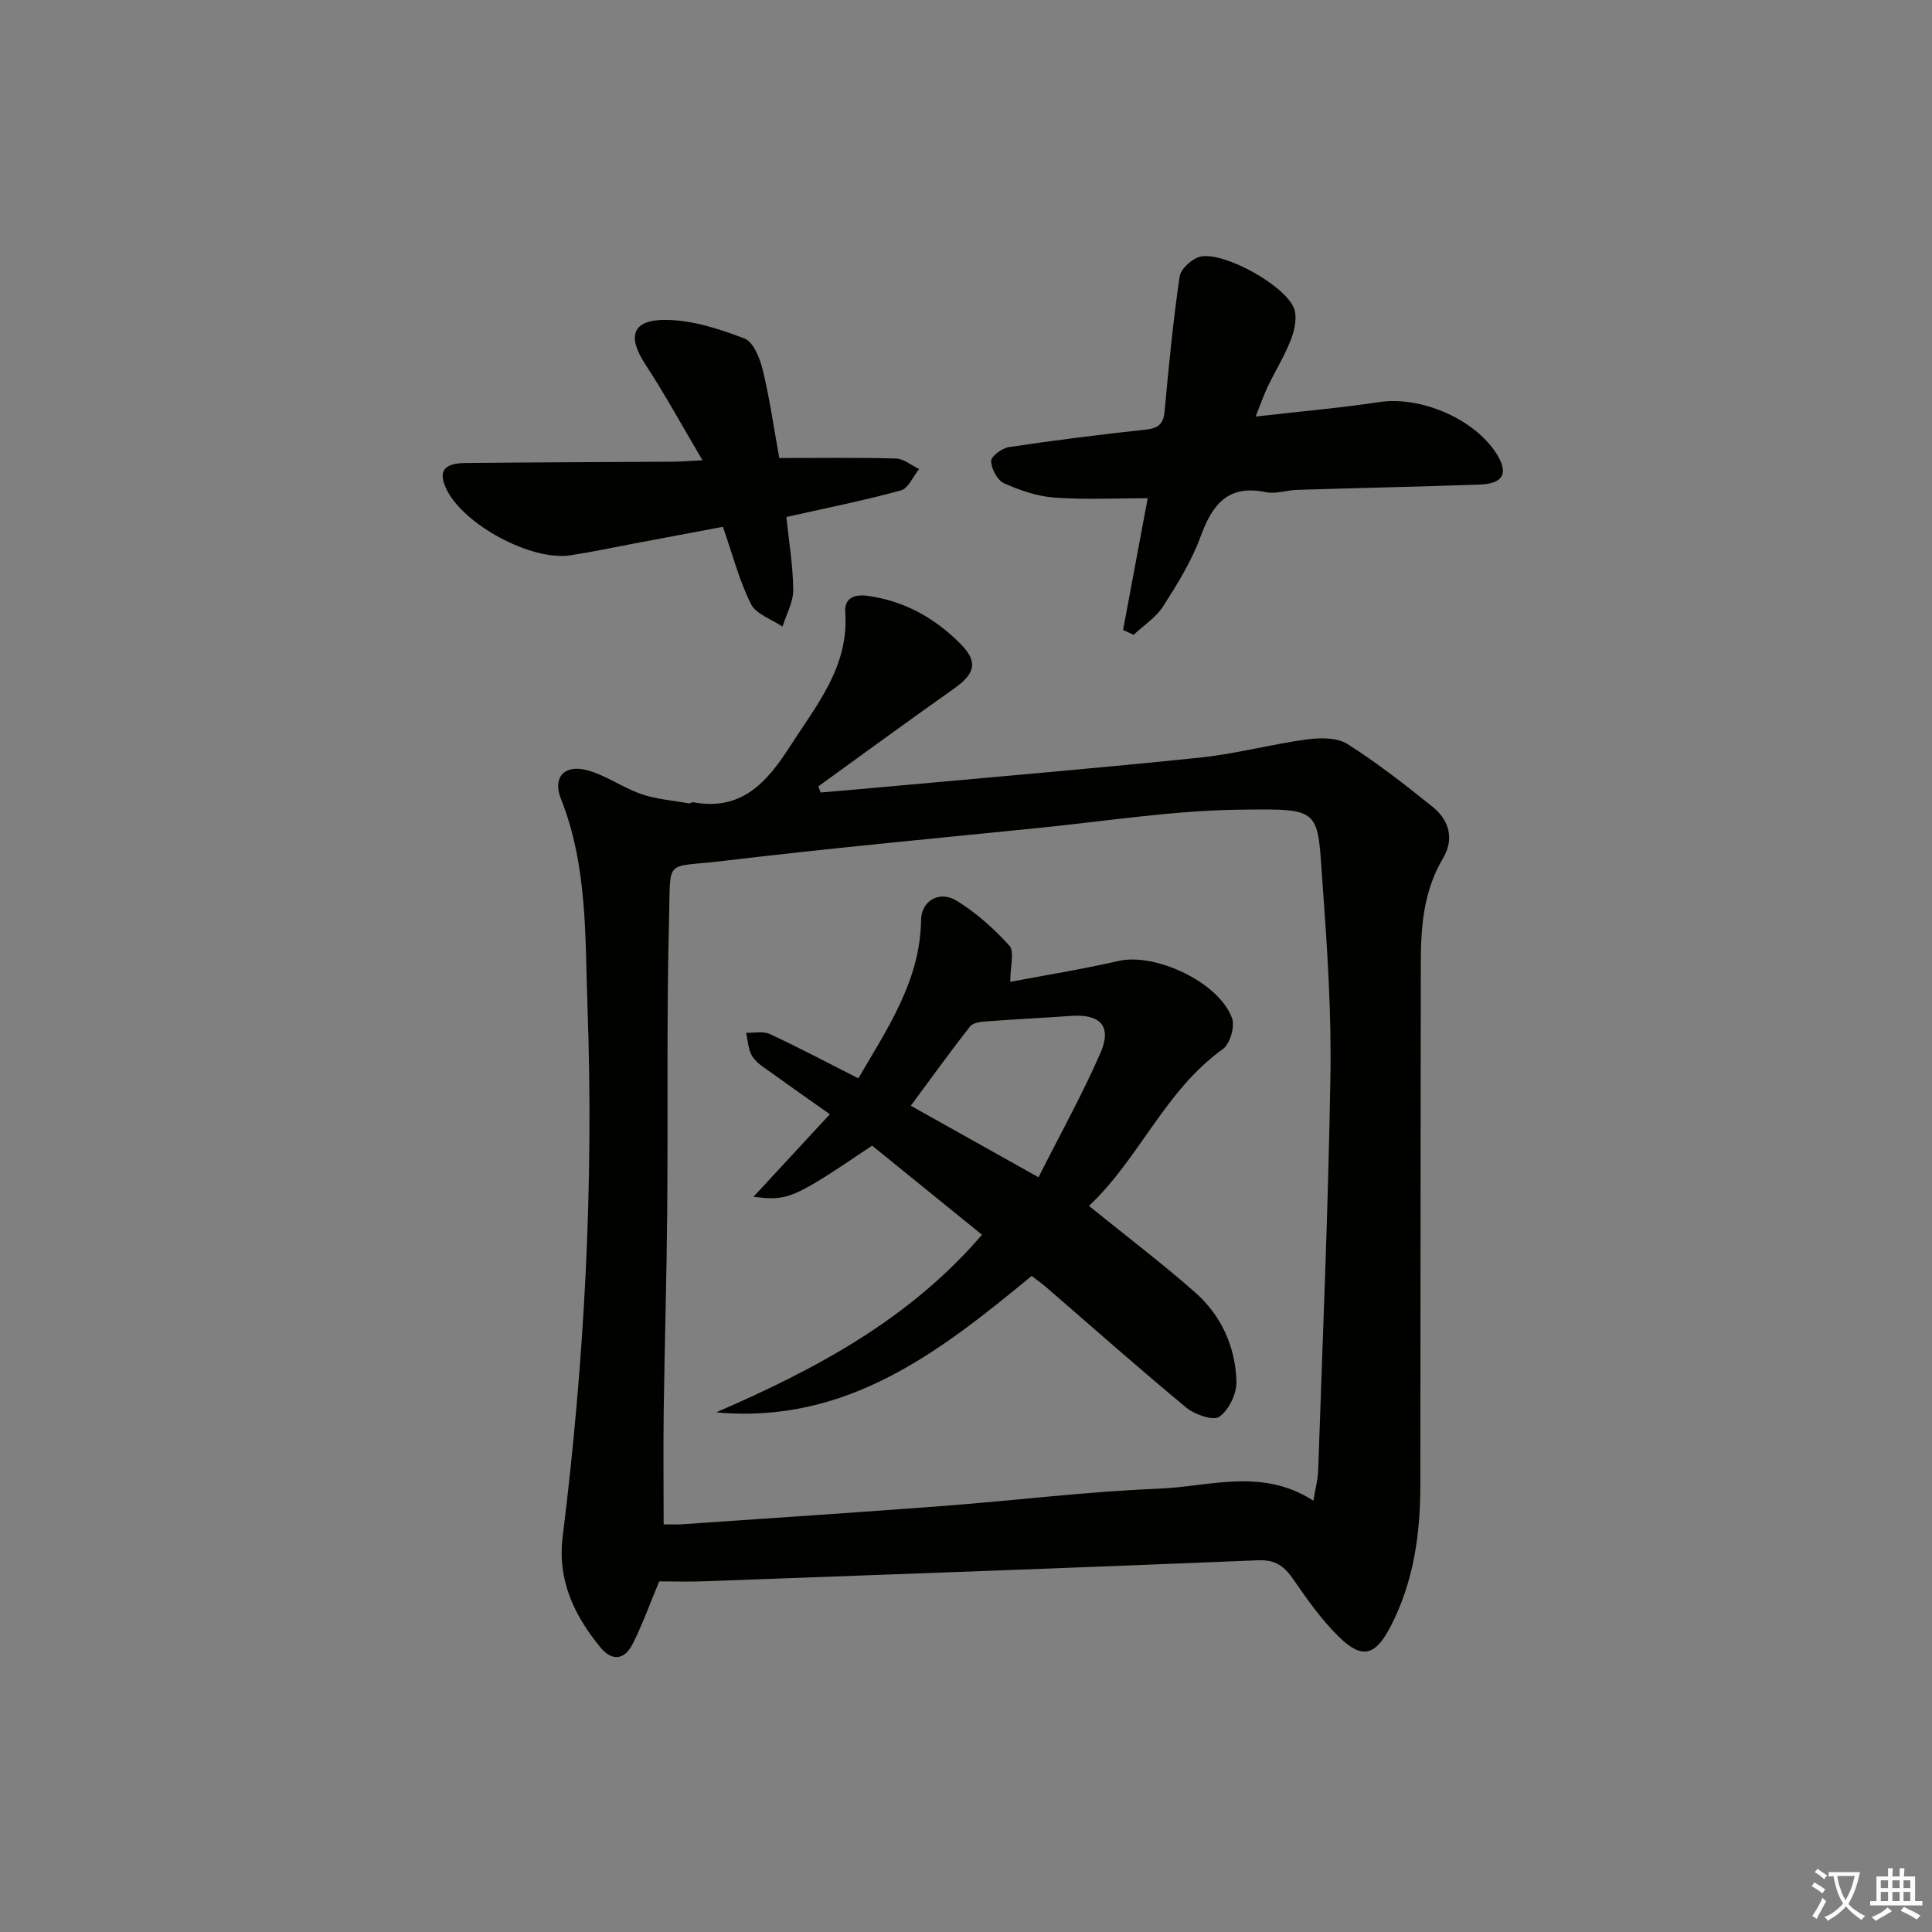 <svg enable-background="new 0 0 400 400" viewBox="0 0 400 400" xmlns="http://www.w3.org/2000/svg"><rect x="0" y="0" width="400" height="400" fill="#808080" stroke="none"/><path d="m377.9 391.2c-.2.3-.4.5-.6.8-.7-.6-1.4-1-2.2-1.5.2-.3.4-.5.5-.8.6.4 1.4.8 2.3 1.5zm-1.8 6.1c-.2-.2-.5-.4-.9-.6.4-.6.8-1.2 1.2-1.9s.7-1.3.9-1.9c.3.3.5.5.8.7-.7 1.3-1.4 2.6-2 3.7zm2.2-9c-.3.3-.5.5-.6.8-.6-.6-1.3-1.1-2-1.5.3-.3.5-.5.6-.7.6.5 1.3.9 2 1.4zm.3.2v-.9h2 4.5c-.3 1.3-.6 2.5-1 3.6s-.9 2.1-1.4 3c.4.5 1 1 1.6 1.4s1.2.8 1.9 1.1c-.3.2-.5.4-.8.8-.4-.3-1-.7-1.6-1.2s-1.2-1.1-1.6-1.6c-.5.6-1.1 1.1-1.7 1.6s-1.4.9-2.1 1.4c-.1-.3-.3-.5-.7-.8.6-.2 1.2-.5 1.9-1s1.4-1.1 2-1.8c-.5-.8-.9-1.6-1.2-2.5s-.6-2-.8-3.2c-.4.1-.7.1-1 .1zm2.5 2.7c.3 1 .7 1.7 1 2.2.3-.5.6-1.1 1-2s.6-1.9.9-3h-3.2-.4c.1.9.3 1.8.7 2.8z" fill="#fbfcfa"/><path d="m396.5 388.5v1.5 3.6h1.5v.9c-.4 0-1 0-1.7 0h-7.9c-.5 0-.9 0-1.2 0v-.9h1.3v-3.5c0-.7 0-1.2 0-1.6h2.4c0-.8 0-1.4 0-1.7h1c0 .3-.1.8-.1 1.7h1.5c0-.8 0-1.4 0-1.7h1c0 .3-.1.9-.1 1.7zm-8.2 9.2c-.2-.3-.5-.5-.8-.8.8-.3 1.4-.6 1.9-.9s1-.7 1.4-1.1c.3.3.6.5.9.8-1.6 1-2.8 1.6-3.4 2zm2.6-6.8v-1.6h-1.5v1.6zm0 2.7v-1.9h-1.5v1.9zm2.4-2.7v-1.6h-1.5v1.6zm0 2.7v-1.9h-1.5v1.9zm.2 2 .7-.8c.4.2.9.5 1.6.8s1.3.7 1.8 1c-.3.3-.5.6-.8.8-.4-.3-1.5-1-3.3-1.8zm2-4.7v-1.6h-1.4v1.6zm0 2.7v-1.9h-1.4v1.9z" fill="#fbfcfa"/><g fill="#010100"><path d="m169.92 164.08c5.53-.48 11.05-.95 16.58-1.46 20.69-1.89 41.39-3.63 62.05-5.78 7.38-.77 14.63-2.75 22-3.75 2.75-.37 6.24-.42 8.4.94 6.16 3.88 11.93 8.43 17.63 12.99 3.5 2.8 4.54 6.71 2.17 10.69-4.01 6.75-4.58 14.11-4.59 21.65-.02 35.99-.09 71.98-.09 107.97 0 10.26-1.37 20.17-6.18 29.44-3.09 5.95-5.8 6.87-10.6 2.2-3.65-3.55-6.65-7.83-9.57-12.05-1.86-2.69-3.69-4.03-7.24-3.88-38.23 1.57-76.47 2.95-114.71 4.35-3.26.12-6.53.02-9.29.02-1.88 4.5-3.43 8.87-5.51 12.98-1.64 3.24-4.23 3.66-6.69.65-5.43-6.63-8.89-13.91-7.79-22.84 4.52-36.39 6.47-72.95 5.15-109.58-.52-14.5.05-29.28-5.52-43.27-1.74-4.37.71-7.1 5.33-5.91 3.93 1.01 7.43 3.62 11.31 4.96 3.13 1.08 6.54 1.33 9.83 1.92.3.05.66-.28.96-.22 9.88 1.86 15.21-4.08 19.89-11.39 5.53-8.63 12.36-16.64 11.56-27.93-.22-3.16 2.13-3.78 4.77-3.4 7.53 1.07 13.84 4.61 19.11 9.94 3.66 3.7 3.04 6.14-1.35 9.24-9.43 6.66-18.75 13.49-28.11 20.25.18.43.34.85.5 1.27zm102 146.62c.44-2.64.93-4.4.99-6.19.93-27.25 2.1-54.5 2.54-81.75.21-13.1-.64-26.25-1.6-39.34-1.18-16.12.11-16.01-17.39-15.78-13.73.18-27.45 2.37-41.16 3.75-21.97 2.22-43.96 4.27-65.88 6.89-11.9 1.42-10.57-.75-10.89 11.6-.54 20.3-.21 40.63-.39 60.95-.12 13.64-.53 27.28-.72 40.92-.11 7.92-.02 15.85-.02 23.85 1.43 0 2.58.07 3.72-.01 18.07-1.25 36.14-2.43 54.2-3.8 14.9-1.13 29.76-2.99 44.68-3.58 10.43-.42 21.22-4.39 31.92 2.49z"/><path d="m259.96 86.24c8.96-1.02 17.35-1.76 25.66-3 8.47-1.26 19.62 3.43 24.22 10.7 2.53 3.99 1.46 6.2-3.41 6.38-12.63.45-25.27.71-37.91 1.1-2.15.07-4.4.9-6.42.48-7.88-1.64-11.11 2.55-13.54 9.21-1.86 5.08-4.81 9.84-7.75 14.43-1.49 2.32-4.04 3.95-6.11 5.89-.73-.33-1.45-.67-2.18-1 1.67-8.91 3.33-17.83 5.1-27.28-6.59 0-12.99.33-19.33-.13-3.55-.26-7.15-1.5-10.43-2.97-1.38-.62-2.61-2.98-2.66-4.58-.03-.97 2.25-2.69 3.67-2.9 9.36-1.4 18.75-2.59 28.16-3.6 2.59-.28 3.83-.98 4.08-3.75.86-9.34 1.76-18.69 3.12-27.97.24-1.61 2.64-3.79 4.37-4.13 4.91-.99 17.39 5.92 19.29 10.67.72 1.8.17 4.45-.58 6.42-1.29 3.39-3.25 6.53-4.83 9.82-.83 1.76-1.48 3.62-2.52 6.21z"/><path d="m161.34 94.83c8.24 0 16.21-.12 24.17.1 1.61.05 3.19 1.42 4.78 2.18-1.24 1.53-2.23 4.01-3.78 4.43-7.64 2.09-15.43 3.64-23.7 5.5.51 4.94 1.37 10.01 1.42 15.09.02 2.53-1.43 5.07-2.22 7.61-2.24-1.53-5.46-2.56-6.53-4.68-2.42-4.82-3.78-10.17-5.81-15.99-5.88 1.11-12.13 2.28-18.38 3.46-4.4.83-8.78 1.77-13.2 2.44-8.1 1.22-22.09-6.31-25.65-13.67-1.77-3.65-.63-5.39 3.88-5.44 14.32-.15 28.63-.18 42.95-.27 1.6-.01 3.2-.15 6.17-.3-4.27-7.22-7.8-13.71-11.84-19.87-3.8-5.8-2.73-9.26 4.31-9.19 5.46.06 11.07 1.87 16.24 3.86 1.85.72 3.19 4.11 3.77 6.52 1.42 5.79 2.25 11.72 3.42 18.22z"/><path d="m213.6 264.16c-19.04 15.74-38.31 30.75-65.32 28.25 20.46-8.87 39.91-19.15 55.03-36.77-7.69-6.24-15.26-12.38-22.75-18.45-16.36 11.04-17.37 11.49-24.56 10.59 5.35-5.78 10.47-11.31 15.81-17.09-4.29-3.04-8.1-5.69-11.85-8.41-1.48-1.07-3.2-2.05-4.16-3.5-.9-1.35-.93-3.28-1.34-4.95 1.65.05 3.53-.39 4.91.25 6.01 2.79 11.87 5.9 18.34 9.18 6.06-10.4 12.82-20.25 12.99-32.83.05-3.81 3.71-6.2 7.39-3.93 4.04 2.49 7.71 5.78 10.9 9.3 1.08 1.19.17 4.18.17 7.48 6.89-1.31 14.73-2.57 22.46-4.33 7.59-1.72 20.76 4.4 23.46 11.85.63 1.74-.42 5.34-1.9 6.4-12.01 8.59-17.29 22.68-27.72 32.47 7.62 6.17 14.99 11.77 21.93 17.86 5.46 4.79 8.39 11.28 8.6 18.49.07 2.5-1.55 5.89-3.53 7.3-1.25.9-5.11-.45-6.88-1.91-9.75-8.06-19.21-16.46-28.78-24.74-1.02-.88-2.1-1.65-3.2-2.51zm1.41-20.42c4.49-8.9 9.07-17.14 12.83-25.74 2.41-5.52-.02-8.09-5.99-7.67-5.79.41-11.6.68-17.39 1.12-1.24.09-2.96.24-3.6 1.05-4.16 5.28-8.09 10.75-12.29 16.43 8.6 4.82 16.81 9.41 26.44 14.81z"/></g></svg>